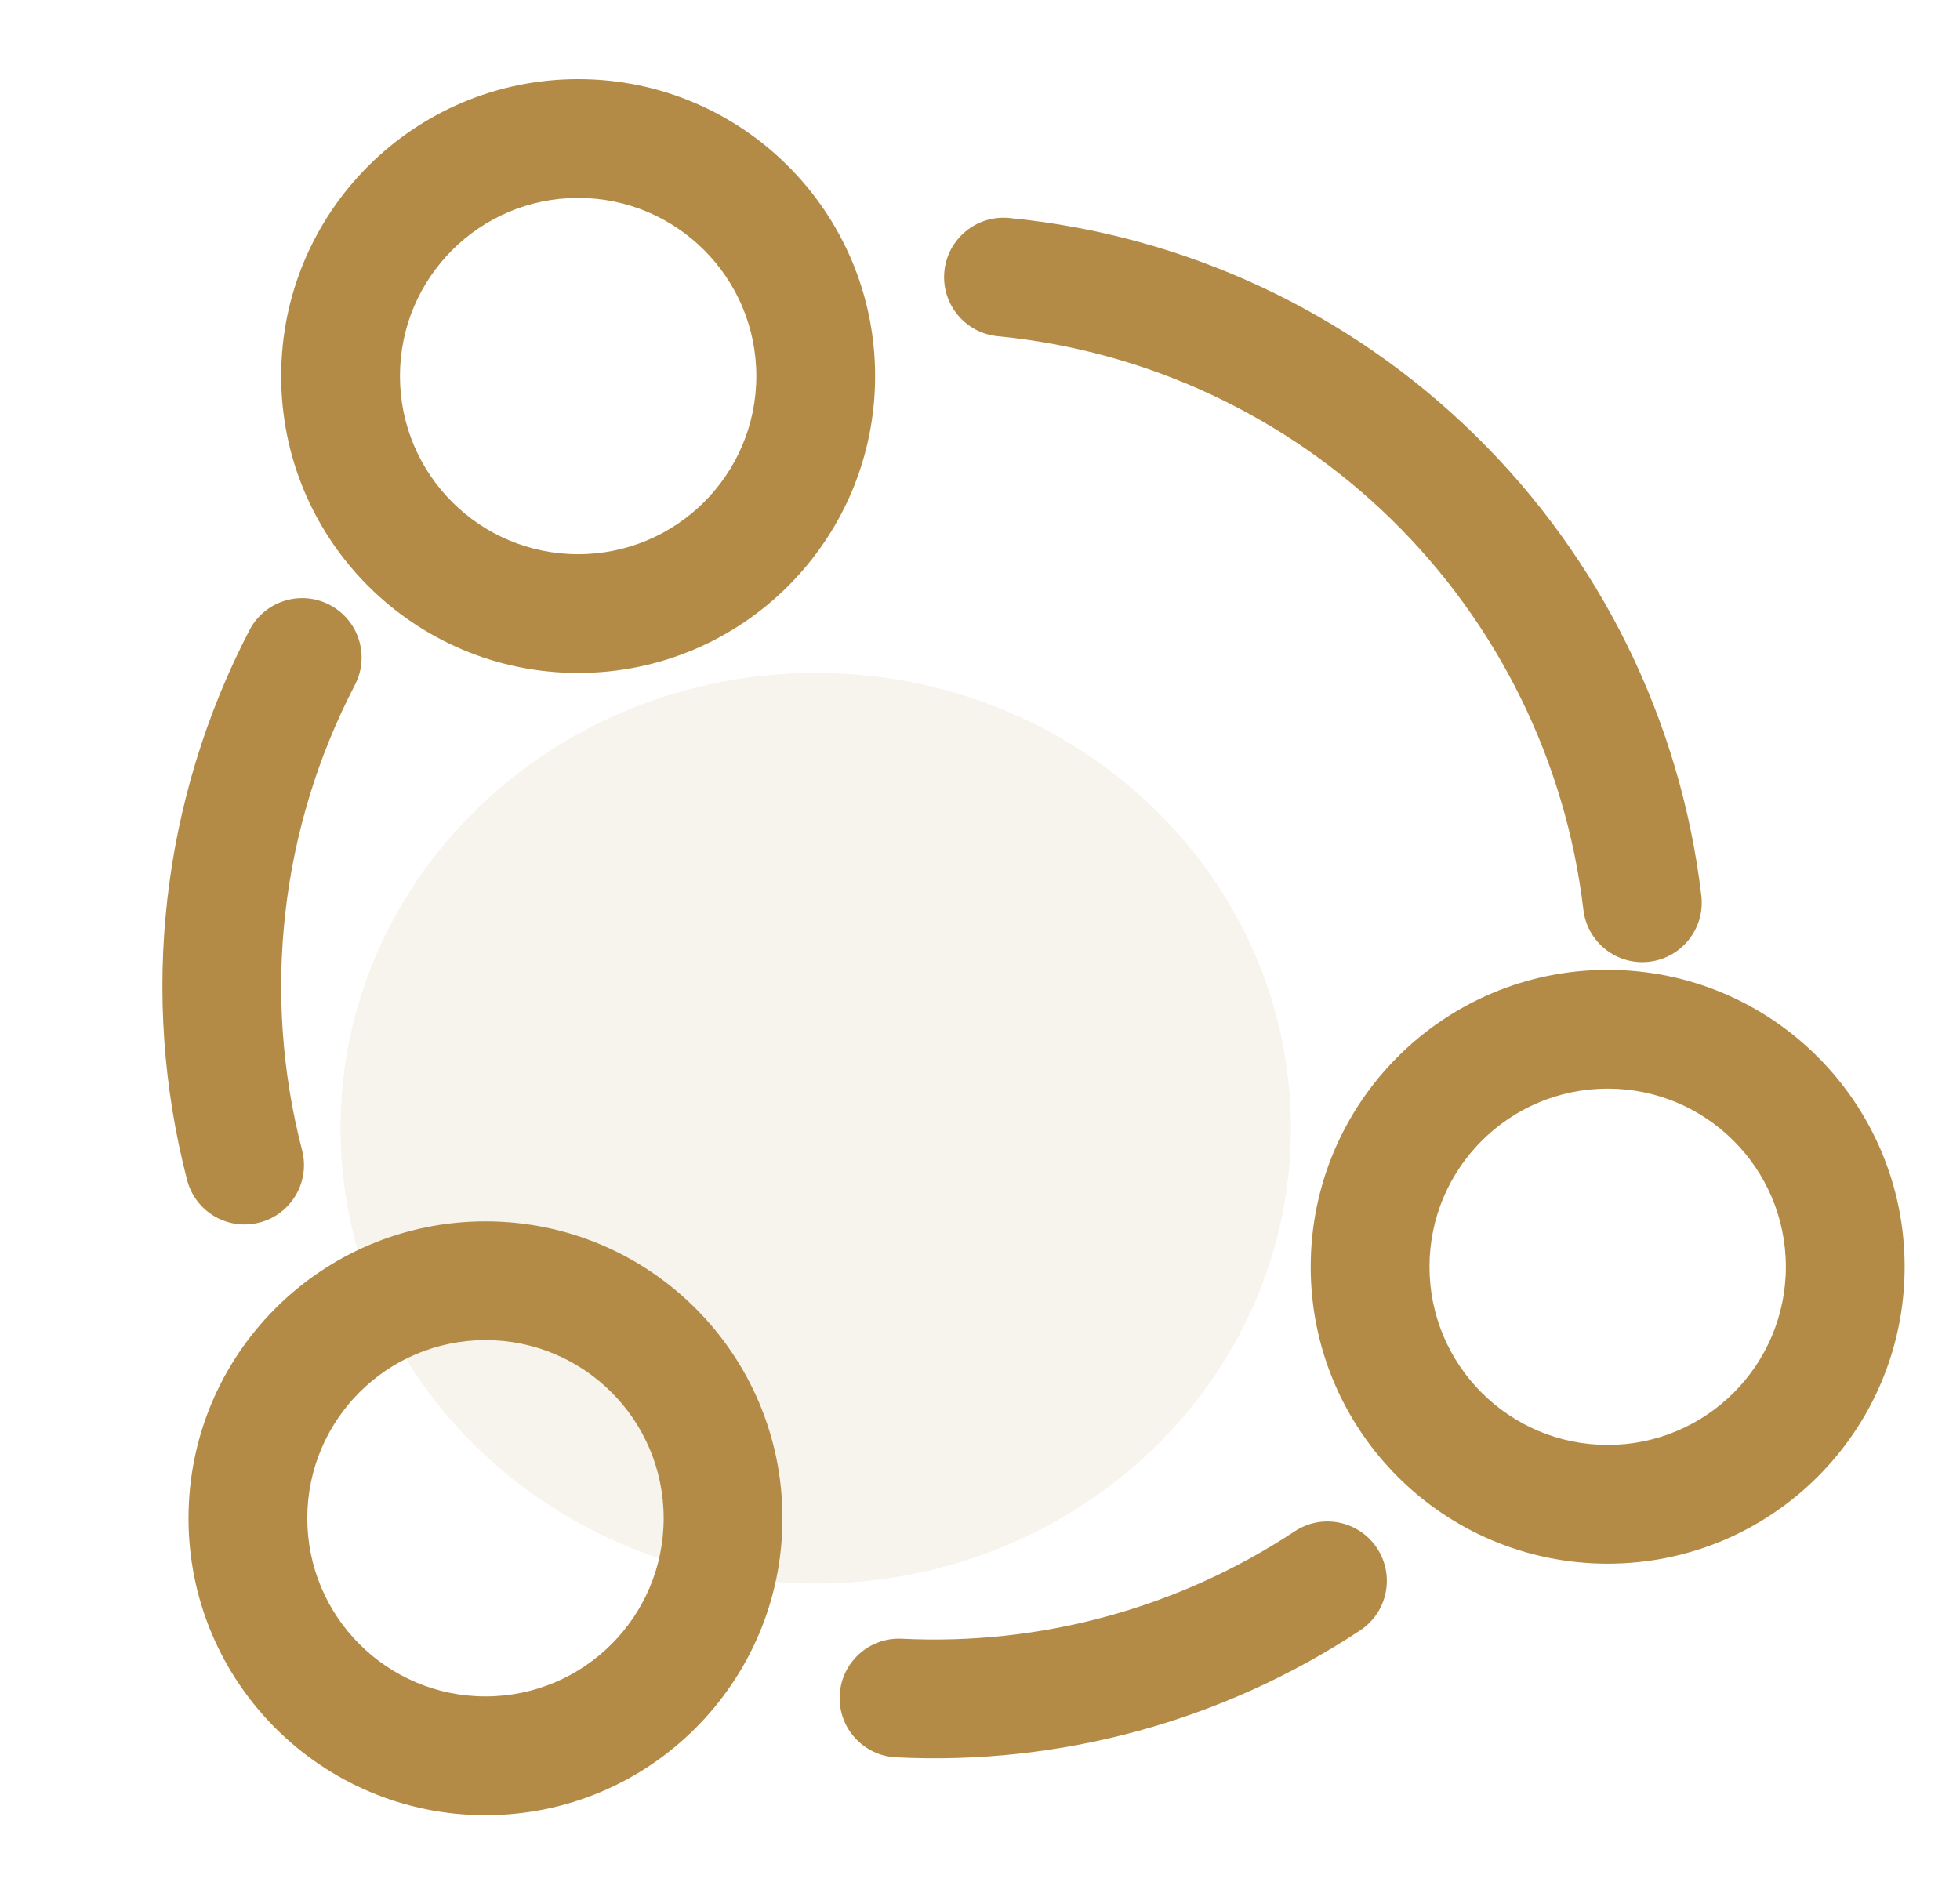 <svg width="33" height="32" viewBox="0 0 33 32" fill="none" xmlns="http://www.w3.org/2000/svg">
<path opacity="0.1" d="M13.734 26.667C18.153 26.667 21.734 23.234 21.734 19C21.734 14.766 18.153 11.333 13.734 11.333C9.316 11.333 5.734 14.766 5.734 19C5.734 23.234 9.316 26.667 13.734 26.667Z" fill="#B38B47"/>
<path fill-rule="evenodd" clip-rule="evenodd" d="M15.9 4.57C15.954 4.02 16.443 3.618 16.992 3.671C19.946 3.958 22.712 5.247 24.831 7.324C26.951 9.4 28.297 12.139 28.645 15.085C28.709 15.634 28.317 16.131 27.769 16.196C27.22 16.261 26.723 15.868 26.659 15.32C26.364 12.827 25.225 10.509 23.432 8.752C21.638 6.995 19.298 5.905 16.799 5.662C16.249 5.609 15.847 5.12 15.9 4.57ZM5.55 10.186C6.04 10.441 6.23 11.044 5.976 11.534C4.721 13.946 4.404 16.738 5.086 19.369C5.225 19.904 4.903 20.45 4.369 20.588C3.834 20.727 3.289 20.406 3.15 19.871C2.344 16.761 2.719 13.462 4.201 10.611C4.456 10.121 5.06 9.931 5.55 10.186ZM23.184 26.071C23.489 26.532 23.362 27.152 22.901 27.456C20.591 28.983 17.853 29.732 15.087 29.594C14.535 29.567 14.11 29.097 14.138 28.546C14.165 27.994 14.635 27.569 15.186 27.597C17.527 27.713 19.843 27.08 21.799 25.788C22.259 25.483 22.88 25.61 23.184 26.071Z" fill="#B38B47"/>
<path fill-rule="evenodd" clip-rule="evenodd" d="M9.734 3.333C8.078 3.333 6.734 4.676 6.734 6.333C6.734 7.99 8.078 9.333 9.734 9.333C11.391 9.333 12.734 7.99 12.734 6.333C12.734 4.676 11.391 3.333 9.734 3.333ZM4.734 6.333C4.734 3.572 6.973 1.333 9.734 1.333C12.496 1.333 14.734 3.572 14.734 6.333C14.734 9.095 12.496 11.333 9.734 11.333C6.973 11.333 4.734 9.095 4.734 6.333Z" fill="#B38B47"/>
<path fill-rule="evenodd" clip-rule="evenodd" d="M8.174 22.568C6.517 22.568 5.174 23.911 5.174 25.568C5.174 27.224 6.517 28.568 8.174 28.568C9.831 28.568 11.174 27.224 11.174 25.568C11.174 23.911 9.831 22.568 8.174 22.568ZM3.174 25.568C3.174 22.806 5.412 20.568 8.174 20.568C10.935 20.568 13.174 22.806 13.174 25.568C13.174 28.329 10.935 30.568 8.174 30.568C5.412 30.568 3.174 28.329 3.174 25.568Z" fill="#B38B47"/>
<path fill-rule="evenodd" clip-rule="evenodd" d="M27.068 18.333C25.412 18.333 24.068 19.677 24.068 21.333C24.068 22.99 25.412 24.333 27.068 24.333C28.725 24.333 30.068 22.99 30.068 21.333C30.068 19.677 28.725 18.333 27.068 18.333ZM22.068 21.333C22.068 18.572 24.307 16.333 27.068 16.333C29.83 16.333 32.068 18.572 32.068 21.333C32.068 24.095 29.83 26.333 27.068 26.333C24.307 26.333 22.068 24.095 22.068 21.333Z" fill="#B38B47"/>
</svg>
